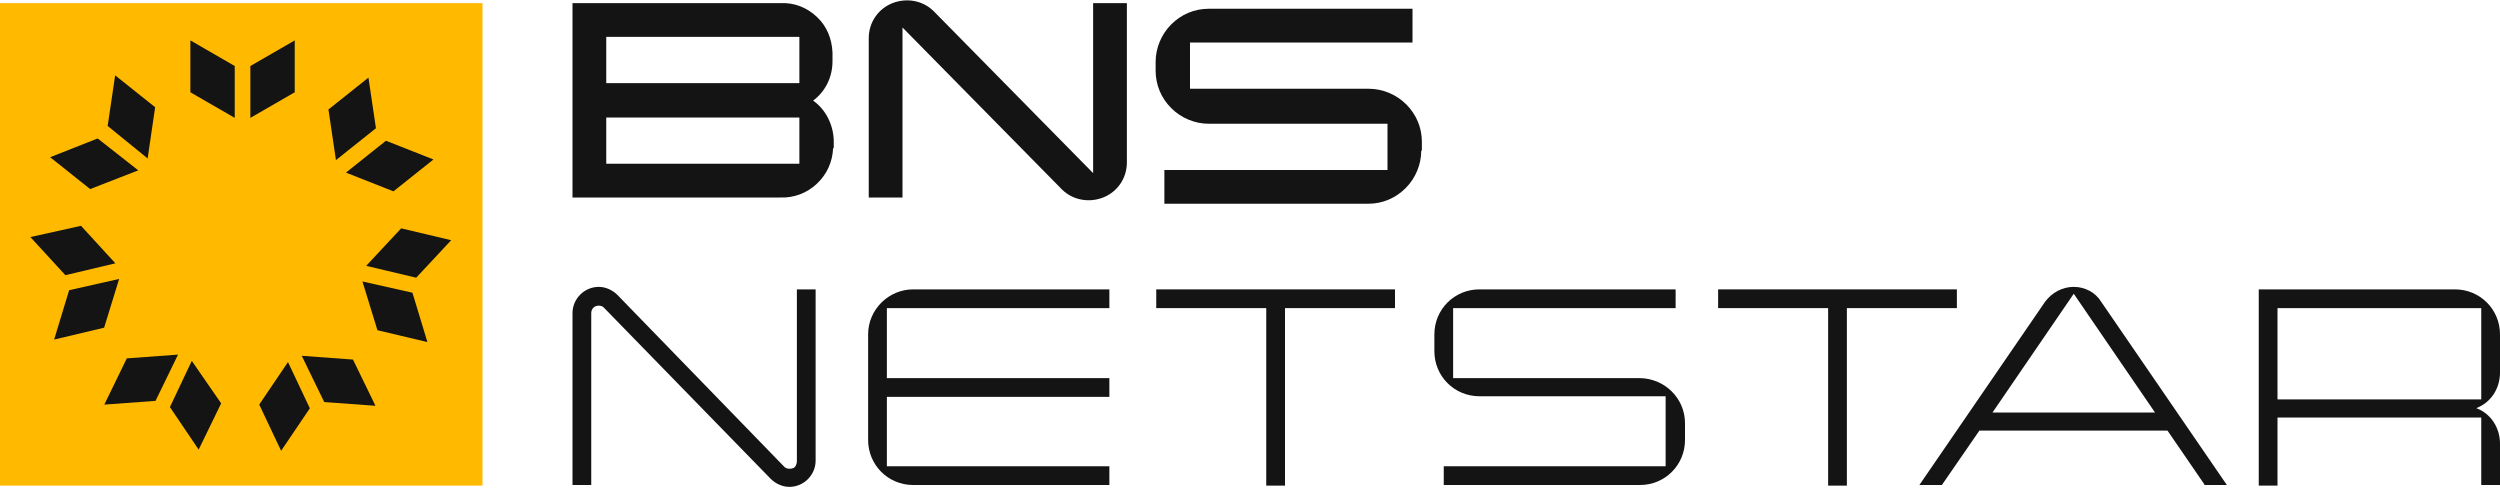 <?xml version="1.0" encoding="utf-8"?>
<!-- Generator: Adobe Illustrator 26.3.1, SVG Export Plug-In . SVG Version: 6.00 Build 0)  -->
<svg version="1.1" id="Layer_1" xmlns="http://www.w3.org/2000/svg" xmlns:xlink="http://www.w3.org/1999/xlink" x="0px" y="0px"
	 viewBox="0 0 400 78" style="enable-background:new 0 0 400 78;" xml:space="preserve">
<style type="text/css">
	.st0{fill:#141415;}
	.st1{fill:#FFBA00;}
</style>
<g>
	<g>
		<path id="Shape" class="st0" d="M133.3,23.7c-0.1,2.2-1,4.2-2.6,5.7c-1.6,1.5-3.7,2.3-5.9,2.2H91.6V0.5h33.3
			c2.2-0.1,4.2,0.7,5.8,2.2c1.6,1.5,2.4,3.5,2.5,5.7v1.4c0,2.5-1.1,4.8-3.1,6.3c2,1.4,3.2,3.8,3.3,6.3V23.7z M127.9,13.3V5.9H97v7.4
			H127.9z M127.9,26.2v-7.4H97v7.4H127.9z"/>
		<path id="Path" class="st0" d="M180.3,0.5V26c0,2.5-1.5,4.7-3.8,5.6c-2.3,0.9-4.9,0.4-6.6-1.3L144.4,4.4v27.2H139V6.1
			c0-2.5,1.5-4.7,3.8-5.6s4.9-0.4,6.6,1.3l25.5,25.9V0.5H180.3z"/>
		<path id="Path_00000165234087727936787610000007456573182117669766_" class="st0" d="M227.4,24.1c0,2.2-0.9,4.4-2.5,6
			c-1.6,1.6-3.7,2.5-6,2.5h-32.6v-5.4H222v-7.4h-28.6c-2.2,0-4.4-0.9-6-2.5s-2.5-3.7-2.5-6V9.9c0-2.2,0.9-4.4,2.5-6
			c1.6-1.6,3.7-2.5,6-2.5h32.6v5.4h-35.6v7.4h28.6c2.2,0,4.4,0.9,6,2.5c1.6,1.6,2.5,3.7,2.5,6V24.1z"/>
	</g>
	<g>
		<path id="Path_00000070115943013570701850000014695465323573080706_" class="st0" d="M127.5,73.8c0,0.3-0.1,0.6-0.3,0.9
			c-0.2,0.2-0.5,0.3-0.9,0.3c-0.3,0-0.6-0.1-0.8-0.3L98.8,47.2c-0.8-0.8-1.9-1.3-3-1.3c-2.3,0-4.2,1.9-4.2,4.2v27.5h3V50.1
			c0-0.7,0.5-1.2,1.2-1.2c0.3,0,0.6,0.1,0.8,0.3l26.7,27.4c0.8,0.8,1.9,1.3,3,1.3c2.3,0,4.2-1.9,4.2-4.2V46.3h-3V73.8z"/>
		<path id="Path_00000157277723958577177400000002732201393125274278_" class="st0" d="M138.9,53.5v16.9c0,4,3.2,7.2,7.2,7.2h31.4
			v-3h-35.6V63.5h35.6v-3h-35.6V49.3h35.6v-3h-31.4C142.2,46.3,138.9,49.5,138.9,53.5L138.9,53.5z"/>
		<polygon id="Path_00000084489000214446412010000012245942676860100518_" class="st0" points="185,49.3 202.6,49.3 202.6,77.7 
			205.6,77.7 205.6,49.3 223.2,49.3 223.2,46.3 185,46.3 		"/>
		<path id="Path_00000110452986474964039940000007116599013751963577_" class="st0" d="M262.3,60.5h-29.8V49.3h35.6v-3h-31.4
			c-4,0-7.2,3.2-7.2,7.2v2.7c0,4,3.2,7.2,7.2,7.2h29.8v11.2H231v3h31.4c4,0,7.2-3.2,7.2-7.2v-2.7C269.6,63.7,266.3,60.5,262.3,60.5
			L262.3,60.5z"/>
		<polygon id="Path_00000055705709927216059460000014125405537984261525_" class="st0" points="313.1,46.3 274.9,46.3 274.9,49.3 
			292.5,49.3 292.5,77.7 295.5,77.7 295.5,49.3 313.1,49.3 		"/>
		<path id="Shape_00000173145352467407197260000017730767548586921646_" class="st0" d="M331.8,45.9c-1.8,0-3.5,0.9-4.6,2.4
			l-20.1,29.3h3.6l6-8.7h30.1l5.9,8.6l0,0.1h3.6l-20.1-29.3C335.3,46.8,333.6,45.9,331.8,45.9L331.8,45.9z M344.8,66h-26l13-19
			L344.8,66z"/>
		<path id="Shape_00000072981686906658675760000006335178704003109777_" class="st0" d="M400,59.6v-6.1c0-4-3.2-7.2-7.2-7.2h-31.4
			v31.4h3V66.8H397v10.8h3v-6.6c0-2.5-1.4-4.8-3.8-5.7C398.6,64.4,400,62.1,400,59.6L400,59.6z M397,49.3v14.6h-32.6V49.3H397z"/>
	</g>
	<g>
		<rect id="Rectangle" y="0.5" class="st1" width="77.2" height="77.2"/>
		<g transform="translate(2.461, 3.262)">
			<g id="Group" transform="translate(12.797, 0)">
				<polygon id="Path_00000039818091094728038850000001210987311830008755_" class="st0" points="31.9,11.5 24.8,15.6 24.8,7.3 
					31.9,3.2 				"/>
				<polygon id="Path_00000173871887755387967520000001944714862166414211_" class="st0" points="22.3,15.6 15.2,11.5 15.2,3.2 
					22.3,7.3 				"/>
			</g>
			<g id="Group_00000082325990154021305780000005481902213798233754_" transform="translate(23.89, 2.955)">
				<polygon id="Path_00000067234880971245851970000014350261444867661964_" class="st0" points="36.6,24.4 29,21.4 35.4,16.3 
					43,19.3 				"/>
				<polygon id="Path_00000029019939539659970930000016371177762328232083_" class="st0" points="27.4,19.4 26.2,11.3 32.6,6.2 
					33.8,14.3 				"/>
			</g>
			<g id="Group_00000009586856558653150140000011025703197947303811_" transform="translate(26.628, 15.072)">
				<polygon id="Path_00000139991072586970516470000011070377157424532898_" class="st0" points="31.3,34.5 28.9,26.7 36.9,28.5 
					39.3,36.4 				"/>
				<polygon id="Path_00000103240433665016497820000015197396501315202718_" class="st0" points="29.5,24.2 35.1,18.2 43.1,20.1 
					37.5,26.1 				"/>
			</g>
			<g id="Group_00000165233435005302868570000017258824135929644477_" transform="translate(18.316, 25.266)">
				<polygon id="Path_00000000221714697286105600000005247914739181480577_" class="st0" points="20.7,36.2 25.3,29.4 28.8,36.8 
					24.2,43.6 				"/>
				<polygon id="Path_00000002375524816270884840000017186276979933116066_" class="st0" points="27.5,28.4 35.7,29 39.3,36.4 
					31.1,35.8 				"/>
			</g>
			<g id="Group_00000073689851914899081070000009173643092466672792_" transform="translate(5.925, 25.176)">
				<polygon id="Path_00000081621998197138776930000002073415854199202990_" class="st0" points="11.9,28.9 20.1,28.3 16.5,35.7 
					8.3,36.3 				"/>
				<polygon id="Path_00000117644409405165738690000001047626177987932067_" class="st0" points="22.3,29.3 27,36.1 23.4,43.5 
					18.8,36.7 				"/>
			</g>
			<g id="Group_00000121247431619301112090000012108528545826925702_" transform="translate(0, 14.868)">
				<polygon id="Path_00000180340538138059165140000003100702981286182068_" class="st0" points="10.5,18 16,24 8,25.9 2.4,19.8 
									"/>
				<polygon id="Path_00000051370995217650829940000005291233481397519020_" class="st0" points="16.6,26.5 14.2,34.3 6.2,36.2 
					8.6,28.3 				"/>
			</g>
			<g id="Group_00000059306654920480985300000004792927120969205386_" transform="translate(1.562, 2.792)">
				<polygon id="Path_00000172420588606189741890000013805094283884855735_" class="st0" points="20.8,11.1 19.6,19.3 13.2,14.1 
					14.4,6 				"/>
				<polygon id="Path_00000128468611037650734740000012221272680233221249_" class="st0" points="18.1,21.2 10.4,24.2 4,19.1 
					11.6,16.1 				"/>
			</g>
		</g>
	</g>
</g>
</svg>
